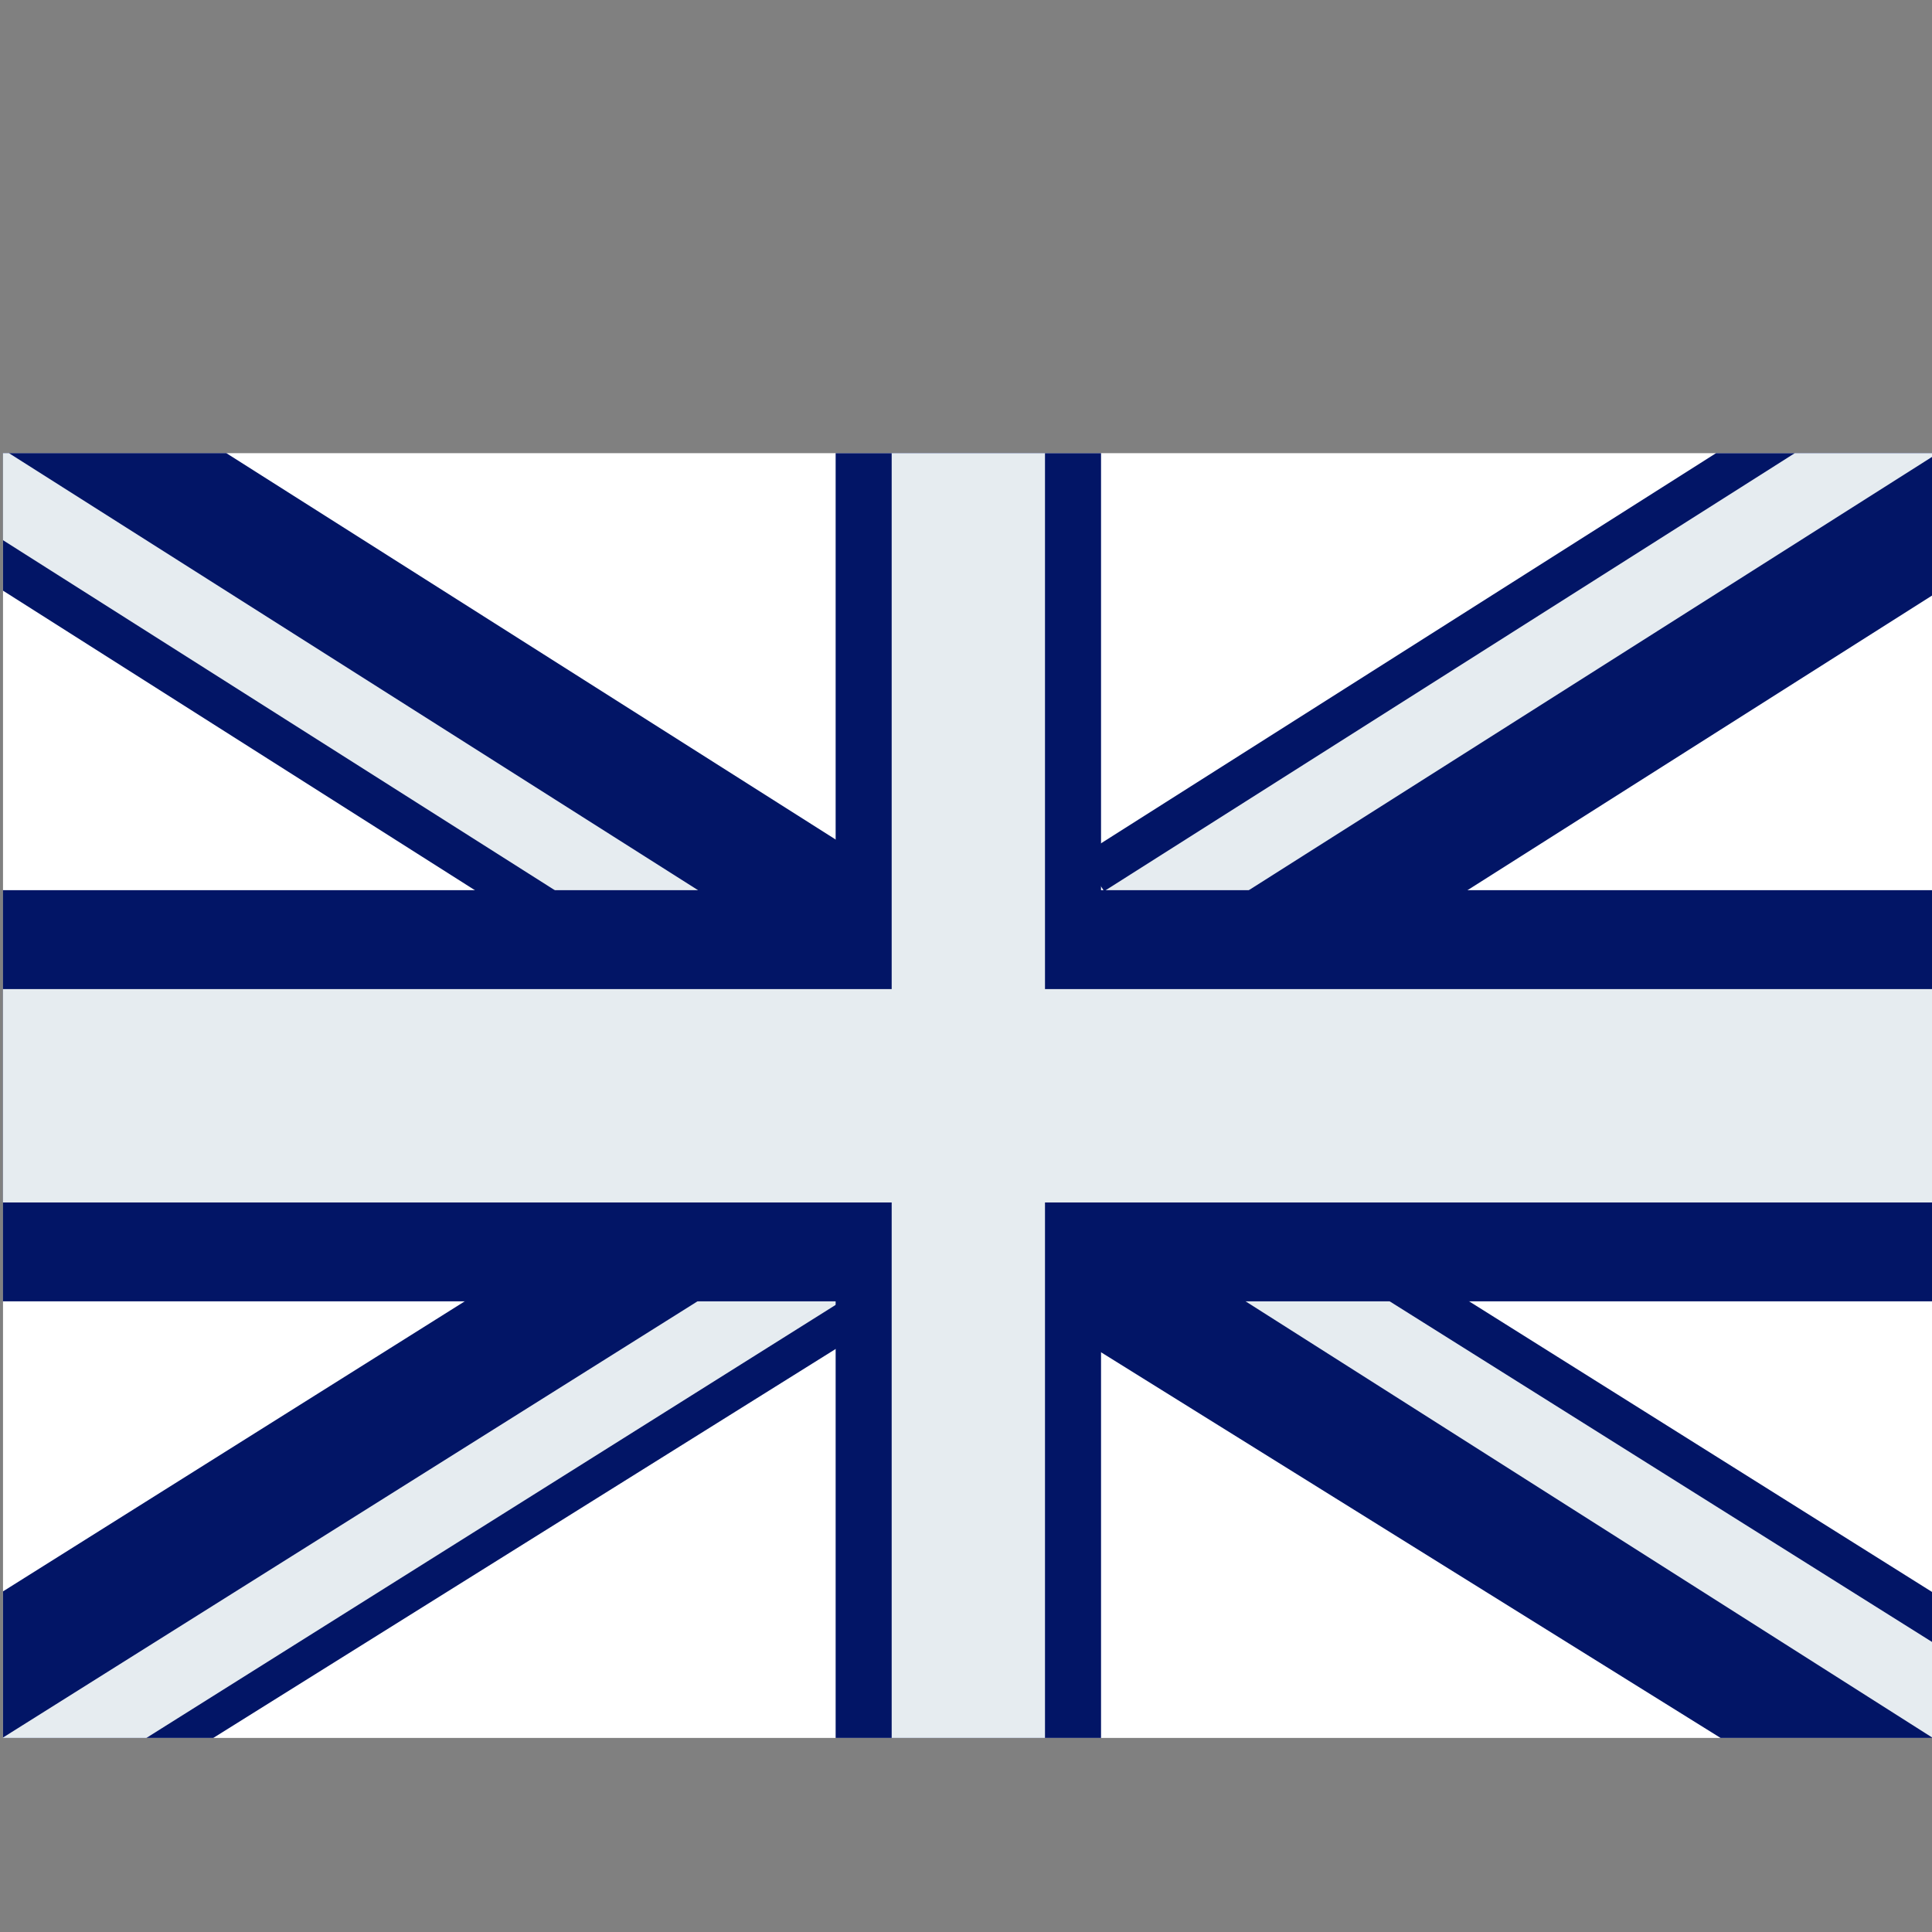<svg version="1.2" preserveAspectRatio="xMidYMid meet" height="200" viewBox="0 0 150 150" zoomAndPan="magnify" width="200" xmlns:xlink="http://www.w3.org/1999/xlink" xmlns="http://www.w3.org/2000/svg"><rect x="0" y="0" width="150" height="150" fill="#808080" stroke="none"/><defs><clipPath id="580b315ff9"><path d="M 0 35.184 L 150 35.184 L 150 134.934 L 0 134.934 Z M 0 35.184"></path></clipPath><clipPath id="85701352e9"><path d="M 83 35.184 L 150 35.184 L 150 82 L 83 82 Z M 83 35.184"></path></clipPath><clipPath id="dfb0100002"><path d="M 85 35.184 L 150 35.184 L 150 75 L 85 75 Z M 85 35.184"></path></clipPath><clipPath id="4da494c51d"><path d="M 0 91 L 71 91 L 71 134.934 L 0 134.934 Z M 0 91"></path></clipPath><clipPath id="fea42888ed"><path d="M 0 93 L 69 93 L 69 134.934 L 0 134.934 Z M 0 93"></path></clipPath><clipPath id="3f0b9faca9"><path d="M 0 35.184 L 67 35.184 L 67 82 L 0 82 Z M 0 35.184"></path></clipPath><clipPath id="5ecf8ca36e"><path d="M 0 35.184 L 55 35.184 L 55 75 L 0 75 Z M 0 35.184"></path></clipPath><clipPath id="27c90110eb"><path d="M 81 91 L 150 91 L 150 134.934 L 81 134.934 Z M 81 91"></path></clipPath><clipPath id="7c46dcee52"><path d="M 93 93 L 150 93 L 150 134.934 L 93 134.934 Z M 93 93"></path></clipPath><clipPath id="88ffdfd82b"><path d="M 64 35.184 L 86 35.184 L 86 134.934 L 64 134.934 Z M 64 35.184"></path></clipPath><clipPath id="67c36360e5"><path d="M 69 35.184 L 82 35.184 L 82 134.934 L 69 134.934 Z M 69 35.184"></path></clipPath></defs><g id="d61056acc8"><g clip-path="url(#580b315ff9)" clip-rule="nonzero"><path d="M 150.145 35.18 L 150.145 134.984 L 0.234 134.984 L 0.234 35.18 L 150.145 35.18" style="stroke:none;fill-rule:nonzero;fill:#ffffff;fill-opacity:1;"></path></g><g clip-path="url(#85701352e9)" clip-rule="nonzero"><path d="M 150.133 35.176 L 150.133 46.156 L 113.938 69.113 L 101.832 76.793 L 93.773 81.898 L 90.535 76.793 L 88.906 74.223 L 85.715 69.195 L 85.672 69.113 L 85.484 68.824 L 83.965 66.434 L 85.484 65.473 L 133.246 35.176 L 150.133 35.176" style="stroke:none;fill-rule:nonzero;fill:#021566;fill-opacity:1;"></path></g><g clip-path="url(#dfb0100002)" clip-rule="nonzero"><path d="M 150.133 35.176 L 150.133 35.391 L 96.961 69.113 L 88.906 74.223 L 85.715 69.195 L 85.848 69.113 L 139.359 35.176 L 150.133 35.176" style="stroke:none;fill-rule:nonzero;fill:#e6ecf0;fill-opacity:1;"></path></g><g clip-path="url(#4da494c51d)" clip-rule="nonzero"><path d="M 70.633 101.141 L 69.227 102.02 L 64.887 104.73 L 16.477 134.984 L 0.234 134.984 L 0.234 123.555 L 36.07 101.043 L 48.297 93.367 L 51.84 91.129 L 52.984 92.926 L 53.246 93.367 L 53.59 93.906 L 60.691 96.91 L 64.887 98.707 L 67.367 99.75 L 69.227 100.551 L 70.402 101.043 L 70.633 101.141" style="stroke:none;fill-rule:nonzero;fill:#021566;fill-opacity:1;"></path></g><g clip-path="url(#fea42888ed)" clip-rule="nonzero"><path d="M 68.656 98.938 L 67.367 99.75 L 65.328 101.043 L 64.887 101.305 L 64.867 101.32 L 11.285 134.984 L 0.234 134.984 L 0.234 134.902 L 54.141 101.043 L 60.691 96.91 L 64.867 94.281 L 64.887 94.266 L 65.488 93.906 L 68.316 98.414 L 68.656 98.938" style="stroke:none;fill-rule:nonzero;fill:#e6ecf0;fill-opacity:1;"></path></g><g clip-path="url(#3f0b9faca9)" clip-rule="nonzero"><path d="M 66.859 66.43 L 65.148 69.125 L 65.098 69.191 L 64.887 69.516 L 64.867 69.551 L 61.914 74.215 L 60.281 76.797 L 57.051 81.906 L 48.984 76.797 L 36.887 69.125 L 0.234 45.859 L 0.234 35.18 L 17.57 35.18 L 64.867 65.172 L 64.887 65.188 L 66.859 66.43" style="stroke:none;fill-rule:nonzero;fill:#021566;fill-opacity:1;"></path></g><g clip-path="url(#5ecf8ca36e)" clip-rule="nonzero"><path d="M 54.336 69.191 L 54.109 69.551 L 51.152 74.215 L 43.09 69.125 L 0.234 41.941 L 0.234 35.18 L 0.691 35.18 L 54.109 69.059 L 54.211 69.125 L 54.336 69.191" style="stroke:none;fill-rule:nonzero;fill:#e6ecf0;fill-opacity:1;"></path></g><g clip-path="url(#27c90110eb)" clip-rule="nonzero"><path d="M 133.668 134.984 L 85.488 104.992 L 81.133 102.281 L 83.414 101.043 L 85.488 99.914 L 96.559 93.906 L 96.707 93.664 L 96.902 93.367 L 98.305 91.129 L 101.848 93.367 L 114.074 101.043 L 150.145 123.688 L 150.145 134.984 L 133.668 134.984" style="stroke:none;fill-rule:nonzero;fill:#021566;fill-opacity:1;"></path></g><g clip-path="url(#7c46dcee52)" clip-rule="nonzero"><path d="M 150.145 127.57 L 150.145 134.984 L 96.719 101.043 L 96.707 101.023 L 93.391 98.938 L 93.734 98.414 L 96.559 93.906 L 96.707 94.004 L 107.906 101.043 L 150.145 127.57" style="stroke:none;fill-rule:nonzero;fill:#e6ecf0;fill-opacity:1;"></path></g><path d="M 150.133 101.035 L 0.23 101.035 L 0.23 69.113 L 150.133 69.113 L 150.133 101.035" style="stroke:none;fill-rule:nonzero;fill:#021566;fill-opacity:1;"></path><g clip-path="url(#88ffdfd82b)" clip-rule="nonzero"><path d="M 85.484 35.176 L 85.484 134.98 L 64.879 134.98 L 64.879 35.176 L 85.484 35.176" style="stroke:none;fill-rule:nonzero;fill:#021566;fill-opacity:1;"></path></g><path d="M 150.133 93.359 L 0.23 93.359 L 0.23 76.793 L 150.133 76.793 L 150.133 93.359" style="stroke:none;fill-rule:nonzero;fill:#e6ecf0;fill-opacity:1;"></path><g clip-path="url(#67c36360e5)" clip-rule="nonzero"><path d="M 81.133 35.176 L 81.133 134.98 L 69.23 134.98 L 69.23 35.176 L 81.133 35.176" style="stroke:none;fill-rule:nonzero;fill:#e6ecf0;fill-opacity:1;"></path></g></g></svg>